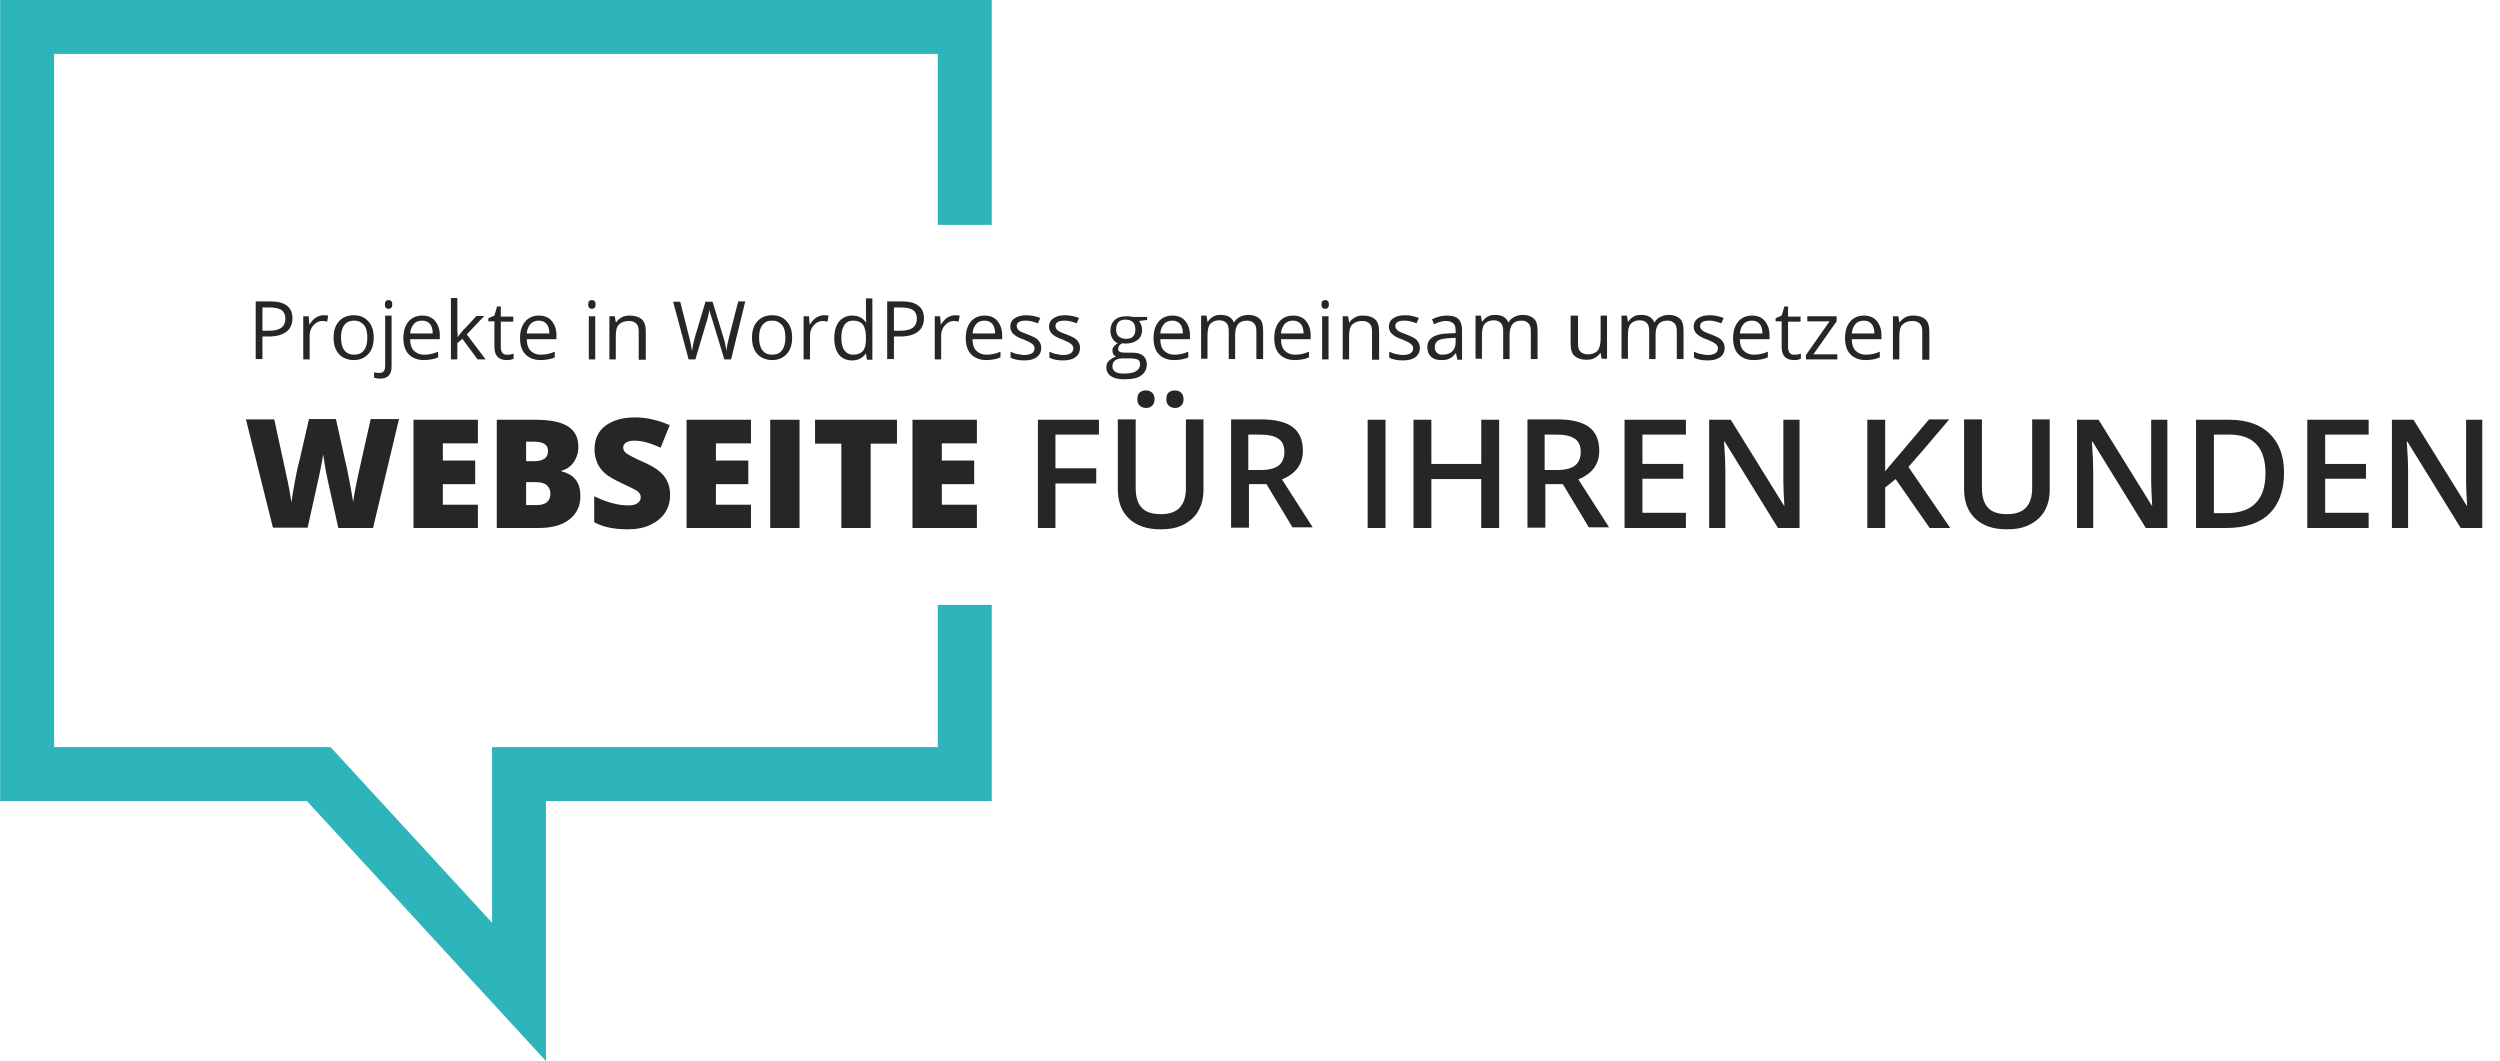 <?xml version="1.0" encoding="utf-8"?>
<!-- Generator: Adobe Illustrator 25.2.0, SVG Export Plug-In . SVG Version: 6.00 Build 0)  -->
<svg version="1.1" id="Ebene_1" xmlns="http://www.w3.org/2000/svg" xmlns:xlink="http://www.w3.org/1999/xlink" x="0px" y="0px"
	 viewBox="0 0 741.5 314.7" style="enable-background:new 0 0 741.5 314.7;" xml:space="preserve">
<style type="text/css">
	.st0{fill:none;stroke:#2DB5BB;stroke-width:16;}
	.st1{enable-background:new    ;}
	.st2{fill:#252626;}
</style>
<g id="Gruppe_1050" transform="translate(-1041.757 -202.901)">
	<path id="Pfad_97" class="st0" d="M1327.9,382.3v50.2h-132.2v64.6l-59.4-64.6h-86.5V210.9h278.1v58.7"/>
	<g class="st1">
		<path class="st2" d="M1152.4,359.5h-10.3l-3.1-14c-0.1-0.6-0.4-1.8-0.7-3.5c-0.3-1.7-0.5-3.2-0.7-4.4c-0.1,1-0.3,2.1-0.6,3.5
			c-0.3,1.4-0.5,2.7-0.8,3.9c-0.3,1.2-1.3,6-3.2,14.4h-10.3l-8-32.1h8.4l3.5,16.1c0.8,3.6,1.3,6.4,1.6,8.5c0.2-1.5,0.5-3.5,1-6.1
			c0.5-2.6,0.9-4.7,1.4-6.4l2.8-12.2h8l2.7,12.2c0.5,1.9,0.9,4.2,1.4,6.7s0.8,4.5,1,5.7c0.2-1.6,0.7-4.4,1.6-8.5l3.6-16.1h8.4
			L1152.4,359.5z"/>
		<path class="st2" d="M1183.5,359.5h-19.1v-32.1h19.1v7h-10.4v5.1h9.6v7h-9.6v6.1h10.4V359.5z"/>
		<path class="st2" d="M1189.2,327.4h11.2c4.4,0,7.6,0.6,9.7,1.9c2.1,1.3,3.2,3.3,3.2,6.1c0,1.8-0.5,3.3-1.4,4.6s-2.1,2.1-3.6,2.5
			v0.2c2,0.5,3.4,1.4,4.3,2.6s1.3,2.8,1.3,4.8c0,2.9-1.1,5.2-3.3,6.9c-2.2,1.7-5.2,2.5-9,2.5h-12.5V327.4z M1197.8,339.7h2.6
			c1.2,0,2.2-0.3,2.9-0.8c0.7-0.5,1-1.3,1-2.3c0-1.8-1.4-2.7-4.1-2.7h-2.4V339.7z M1197.8,346v6.7h3.1c2.7,0,4.1-1.1,4.1-3.4
			c0-1.1-0.4-1.9-1.1-2.5c-0.7-0.6-1.8-0.9-3.2-0.9H1197.8z"/>
		<path class="st2" d="M1240.5,349.7c0,2-0.5,3.8-1.5,5.3c-1,1.5-2.5,2.7-4.4,3.6c-1.9,0.9-4.1,1.3-6.7,1.3c-2.1,0-3.9-0.2-5.4-0.5
			c-1.5-0.3-3-0.8-4.5-1.6v-7.7c1.7,0.8,3.4,1.5,5.2,2c1.8,0.5,3.4,0.7,4.9,0.7c1.3,0,2.2-0.2,2.8-0.7c0.6-0.4,0.9-1,0.9-1.7
			c0-0.4-0.1-0.8-0.4-1.2c-0.2-0.3-0.6-0.7-1.2-1c-0.5-0.3-2-1-4.3-2.1c-2.1-1-3.7-1.9-4.7-2.8c-1-0.9-1.8-1.9-2.3-3.1
			c-0.5-1.2-0.8-2.5-0.8-4.1c0-3,1.1-5.3,3.2-6.9s5.1-2.5,8.9-2.5c3.3,0,6.7,0.8,10.2,2.3l-2.7,6.7c-3-1.4-5.6-2.1-7.8-2.1
			c-1.1,0-1.9,0.2-2.5,0.6s-0.8,0.9-0.8,1.5c0,0.6,0.3,1.2,1,1.7c0.7,0.5,2.4,1.4,5.3,2.7c2.8,1.2,4.7,2.6,5.8,4
			C1240,345.8,1240.5,347.6,1240.5,349.7z"/>
		<path class="st2" d="M1264.5,359.5h-19.1v-32.1h19.1v7h-10.4v5.1h9.6v7h-9.6v6.1h10.4V359.5z"/>
		<path class="st2" d="M1270.2,359.5v-32.1h8.7v32.1H1270.2z"/>
		<path class="st2" d="M1300,359.5h-8.7v-25h-7.8v-7.1h24.3v7.1h-7.8V359.5z"/>
		<path class="st2" d="M1331.5,359.5h-19.1v-32.1h19.1v7h-10.4v5.1h9.6v7h-9.6v6.1h10.4V359.5z"/>
	</g>
	<g class="st1">
		<path class="st2" d="M1354.8,359.5h-5.2v-32.1h18.1v4.4h-12.9v10h12.1v4.5h-12.1V359.5z"/>
		<path class="st2" d="M1398.7,327.4v20.8c0,2.4-0.5,4.4-1.5,6.2c-1,1.8-2.5,3.1-4.4,4.1c-1.9,1-4.2,1.4-6.9,1.4
			c-4,0-7.1-1.1-9.3-3.2s-3.3-5-3.3-8.7v-20.7h5.3v20.3c0,2.7,0.6,4.6,1.8,5.9s3.1,1.9,5.7,1.9c5,0,7.4-2.6,7.4-7.8v-20.3H1398.7z
			 M1379.1,321.3c0-0.9,0.2-1.6,0.7-2c0.5-0.4,1.1-0.6,1.8-0.6c0.8,0,1.4,0.2,1.9,0.7c0.5,0.5,0.7,1.1,0.7,1.9
			c0,0.8-0.2,1.4-0.7,1.9s-1.1,0.7-1.8,0.7c-0.7,0-1.3-0.2-1.8-0.6C1379.3,322.8,1379.1,322.2,1379.1,321.3z M1387.7,321.3
			c0-0.9,0.2-1.6,0.7-2c0.5-0.4,1.1-0.6,1.8-0.6c0.8,0,1.4,0.2,1.9,0.7c0.5,0.5,0.7,1.1,0.7,1.9c0,0.8-0.2,1.4-0.7,1.9
			c-0.5,0.5-1.1,0.7-1.8,0.7c-0.7,0-1.3-0.2-1.8-0.6C1387.9,322.8,1387.7,322.2,1387.7,321.3z"/>
		<path class="st2" d="M1412.2,346.6v12.8h-5.3v-32.1h9.1c4.1,0,7.2,0.8,9.2,2.3s3,3.9,3,7c0,4-2.1,6.8-6.2,8.5l9.1,14.2h-6
			l-7.7-12.8H1412.2z M1412.2,342.3h3.6c2.4,0,4.2-0.5,5.3-1.4s1.6-2.3,1.6-4c0-1.8-0.6-3.1-1.8-3.9s-3-1.2-5.4-1.2h-3.5V342.3z"/>
		<path class="st2" d="M1447.4,359.5v-32.1h5.3v32.1H1447.4z"/>
		<path class="st2" d="M1486.4,359.5h-5.3V345h-14.8v14.5h-5.3v-32.1h5.3v13.1h14.8v-13.1h5.3V359.5z"/>
		<path class="st2" d="M1500.1,346.6v12.8h-5.3v-32.1h9.1c4.1,0,7.2,0.8,9.2,2.3s3,3.9,3,7c0,4-2.1,6.8-6.2,8.5l9.1,14.2h-6
			l-7.7-12.8H1500.1z M1500.1,342.3h3.6c2.4,0,4.2-0.5,5.3-1.4s1.6-2.3,1.6-4c0-1.8-0.6-3.1-1.8-3.9s-3-1.2-5.4-1.2h-3.5V342.3z"/>
		<path class="st2" d="M1541.8,359.5h-18.2v-32.1h18.2v4.4h-12.9v8.7h12.1v4.4h-12.1V355h12.9V359.5z"/>
		<path class="st2" d="M1575.5,359.5h-6.4l-15.8-25.6h-0.2l0.1,1.4c0.2,2.7,0.3,5.2,0.3,7.5v16.7h-4.8v-32.1h6.4l15.8,25.5h0.1
			c0-0.3-0.1-1.6-0.2-3.7c-0.1-2.1-0.1-3.8-0.1-5v-16.8h4.8V359.5z"/>
		<path class="st2" d="M1620.2,359.5h-6.1l-10.1-14.5l-3.1,2.5v12h-5.3v-32.1h5.3v15.3c1.4-1.8,2.9-3.4,4.3-5.1l8.7-10.3h6
			c-5.6,6.6-9.6,11.3-12.1,14.1L1620.2,359.5z"/>
		<path class="st2" d="M1649.7,327.4v20.8c0,2.4-0.5,4.4-1.5,6.2c-1,1.8-2.5,3.1-4.4,4.1c-1.9,1-4.2,1.4-6.9,1.4
			c-4,0-7.1-1.1-9.3-3.2c-2.2-2.1-3.3-5-3.3-8.7v-20.7h5.3v20.3c0,2.7,0.6,4.6,1.8,5.9s3.1,1.9,5.7,1.9c5,0,7.4-2.6,7.4-7.8v-20.3
			H1649.7z"/>
		<path class="st2" d="M1684.6,359.5h-6.4l-15.8-25.6h-0.2l0.1,1.4c0.2,2.7,0.3,5.2,0.3,7.5v16.7h-4.8v-32.1h6.4l15.8,25.5h0.1
			c0-0.3-0.1-1.6-0.2-3.7c-0.1-2.1-0.1-3.8-0.1-5v-16.8h4.8V359.5z"/>
		<path class="st2" d="M1719.2,343.1c0,5.3-1.5,9.4-4.4,12.2c-2.9,2.8-7.2,4.2-12.7,4.2h-9v-32.1h9.9c5.1,0,9.1,1.4,11.9,4.1
			S1719.2,338.1,1719.2,343.1z M1713.7,343.3c0-7.7-3.6-11.5-10.8-11.5h-4.5v23.3h3.7C1709.8,355.1,1713.7,351.1,1713.7,343.3z"/>
		<path class="st2" d="M1744.3,359.5h-18.2v-32.1h18.2v4.4h-12.9v8.7h12.1v4.4h-12.1V355h12.9V359.5z"/>
		<path class="st2" d="M1778,359.5h-6.4l-15.8-25.6h-0.2l0.1,1.4c0.2,2.7,0.3,5.2,0.3,7.5v16.7h-4.8v-32.1h6.4l15.8,25.5h0.1
			c0-0.3-0.1-1.6-0.2-3.7c-0.1-2.1-0.1-3.8-0.1-5v-16.8h4.8V359.5z"/>
	</g>
	<g class="st1">
		<path class="st2" d="M1128.5,297.3c0,1.7-0.6,3.1-1.8,4s-2.9,1.4-5.1,1.4h-2v6.7h-2v-17.1h4.4
			C1126.3,292.3,1128.5,294,1128.5,297.3z M1119.6,301h1.8c1.8,0,3-0.3,3.8-0.9s1.2-1.5,1.2-2.7c0-1.1-0.4-2-1.1-2.5
			s-1.9-0.8-3.5-0.8h-2.2V301z"/>
		<path class="st2" d="M1137.6,296.4c0.6,0,1.1,0,1.5,0.1l-0.3,1.8c-0.5-0.1-1-0.2-1.4-0.2c-1,0-1.9,0.4-2.7,1.3s-1.1,1.9-1.1,3.2
			v6.9h-1.9v-12.8h1.6l0.2,2.4h0.1c0.5-0.8,1.1-1.5,1.7-1.9S1136.8,296.4,1137.6,296.4z"/>
		<path class="st2" d="M1152.6,303c0,2.1-0.5,3.7-1.6,4.9s-2.5,1.8-4.4,1.8c-1.1,0-2.2-0.3-3.1-0.8s-1.6-1.3-2.1-2.3
			s-0.7-2.2-0.7-3.5c0-2.1,0.5-3.7,1.6-4.9s2.5-1.8,4.4-1.8c1.8,0,3.2,0.6,4.3,1.8S1152.6,301,1152.6,303z M1142.9,303
			c0,1.6,0.3,2.9,1,3.8s1.6,1.3,2.9,1.3s2.2-0.4,2.9-1.3s1-2.1,1-3.8c0-1.6-0.3-2.9-1-3.7s-1.6-1.3-2.9-1.3c-1.3,0-2.2,0.4-2.9,1.3
			S1142.9,301.4,1142.9,303z"/>
		<path class="st2" d="M1154.5,315.2c-0.7,0-1.3-0.1-1.8-0.3v-1.6c0.5,0.2,1.1,0.2,1.6,0.2c0.6,0,1.1-0.2,1.3-0.5s0.4-0.8,0.4-1.5
			v-15h1.9v14.8C1158,314,1156.8,315.2,1154.5,315.2z M1155.9,293.2c0-0.4,0.1-0.8,0.3-1s0.5-0.3,0.8-0.3c0.3,0,0.6,0.1,0.8,0.3
			s0.3,0.5,0.3,1s-0.1,0.8-0.3,1s-0.5,0.3-0.8,0.3c-0.3,0-0.6-0.1-0.8-0.3S1155.9,293.6,1155.9,293.2z"/>
		<path class="st2" d="M1167.5,309.7c-1.9,0-3.4-0.6-4.5-1.7s-1.6-2.8-1.6-4.8c0-2.1,0.5-3.7,1.5-4.9s2.4-1.8,4.1-1.8
			c1.6,0,2.9,0.5,3.8,1.6s1.4,2.5,1.4,4.2v1.2h-8.8c0,1.5,0.4,2.7,1.1,3.4s1.7,1.2,3.1,1.2c1.4,0,2.8-0.3,4.1-0.9v1.7
			c-0.7,0.3-1.3,0.5-2,0.6S1168.4,309.7,1167.5,309.7z M1167,298c-1,0-1.9,0.3-2.5,1s-1,1.6-1.1,2.8h6.7c0-1.2-0.3-2.2-0.8-2.8
			S1168,298,1167,298z"/>
		<path class="st2" d="M1177.5,302.9c0.3-0.5,0.8-1.1,1.5-1.9l4.1-4.4h2.3l-5.2,5.5l5.6,7.4h-2.4l-4.5-6.1l-1.5,1.3v4.8h-1.9v-18.2
			h1.9v9.7C1177.5,301.3,1177.5,302,1177.5,302.9L1177.5,302.9z"/>
		<path class="st2" d="M1192.3,308.1c0.3,0,0.7,0,1-0.1s0.6-0.1,0.8-0.2v1.5c-0.2,0.1-0.5,0.2-0.9,0.3s-0.8,0.1-1.1,0.1
			c-2.5,0-3.7-1.3-3.7-3.9v-7.6h-1.8v-0.9l1.8-0.8l0.8-2.7h1.1v3h3.7v1.5h-3.7v7.6c0,0.8,0.2,1.4,0.6,1.8S1191.7,308.1,1192.3,308.1
			z"/>
		<path class="st2" d="M1202.1,309.7c-1.9,0-3.4-0.6-4.5-1.7s-1.6-2.8-1.6-4.8c0-2.1,0.5-3.7,1.5-4.9s2.4-1.8,4.1-1.8
			c1.6,0,2.9,0.5,3.8,1.6s1.4,2.5,1.4,4.2v1.2h-8.8c0,1.5,0.4,2.7,1.1,3.4s1.7,1.2,3.1,1.2c1.4,0,2.8-0.3,4.1-0.9v1.7
			c-0.7,0.3-1.3,0.5-2,0.6S1202.9,309.7,1202.1,309.7z M1201.6,298c-1,0-1.9,0.3-2.5,1s-1,1.6-1.1,2.8h6.7c0-1.2-0.3-2.2-0.8-2.8
			S1202.6,298,1201.6,298z"/>
		<path class="st2" d="M1216.2,293.2c0-0.4,0.1-0.8,0.3-1s0.5-0.3,0.8-0.3c0.3,0,0.6,0.1,0.8,0.3s0.3,0.5,0.3,1s-0.1,0.8-0.3,1
			s-0.5,0.3-0.8,0.3c-0.3,0-0.6-0.1-0.8-0.3S1216.2,293.6,1216.2,293.2z M1218.3,309.5h-1.9v-12.8h1.9V309.5z"/>
		<path class="st2" d="M1231.2,309.5v-8.3c0-1-0.2-1.8-0.7-2.3s-1.2-0.8-2.2-0.8c-1.3,0-2.3,0.4-3,1.1s-0.9,1.9-0.9,3.6v6.7h-1.9
			v-12.8h1.6l0.3,1.8h0.1c0.4-0.6,1-1.1,1.7-1.5s1.5-0.5,2.4-0.5c1.5,0,2.7,0.4,3.5,1.1s1.2,1.9,1.2,3.6v8.4H1231.2z"/>
		<path class="st2" d="M1258.6,309.5h-2l-3.5-11.5c-0.2-0.5-0.3-1.1-0.6-1.9s-0.3-1.2-0.3-1.4c-0.2,1-0.4,2.2-0.8,3.4l-3.4,11.4h-2
			l-4.6-17.1h2.1l2.7,10.6c0.4,1.5,0.6,2.8,0.8,4c0.2-1.4,0.5-2.8,0.9-4.2l3.1-10.4h2.1l3.2,10.5c0.4,1.2,0.7,2.6,0.9,4.1
			c0.1-1.1,0.4-2.5,0.8-4.1l2.7-10.6h2.1L1258.6,309.5z"/>
		<path class="st2" d="M1276.7,303c0,2.1-0.5,3.7-1.6,4.9s-2.5,1.8-4.4,1.8c-1.1,0-2.2-0.3-3.1-0.8s-1.6-1.3-2.1-2.3
			s-0.7-2.2-0.7-3.5c0-2.1,0.5-3.7,1.6-4.9s2.5-1.8,4.4-1.8c1.8,0,3.2,0.6,4.3,1.8S1276.7,301,1276.7,303z M1266.9,303
			c0,1.6,0.3,2.9,1,3.8s1.6,1.3,2.9,1.3s2.2-0.4,2.9-1.3s1-2.1,1-3.8c0-1.6-0.3-2.9-1-3.7s-1.6-1.3-2.9-1.3c-1.3,0-2.2,0.4-2.9,1.3
			S1266.9,301.4,1266.9,303z"/>
		<path class="st2" d="M1286,296.4c0.6,0,1.1,0,1.5,0.1l-0.3,1.8c-0.5-0.1-1-0.2-1.4-0.2c-1,0-1.9,0.4-2.7,1.3s-1.1,1.9-1.1,3.2v6.9
			h-1.9v-12.8h1.6l0.2,2.4h0.1c0.5-0.8,1.1-1.5,1.7-1.9S1285.2,296.4,1286,296.4z"/>
		<path class="st2" d="M1298.6,307.8h-0.1c-0.9,1.3-2.2,2-4,2c-1.7,0-3-0.6-3.9-1.7s-1.4-2.8-1.4-4.9s0.5-3.8,1.4-4.9
			s2.2-1.8,3.9-1.8c1.7,0,3.1,0.6,4,1.9h0.2l-0.1-0.9l0-0.9v-5.2h1.9v18.2h-1.6L1298.6,307.8z M1294.8,308.1c1.3,0,2.3-0.4,2.9-1.1
			s0.9-1.9,0.9-3.5v-0.4c0-1.8-0.3-3.1-0.9-3.9s-1.6-1.2-2.9-1.2c-1.1,0-2,0.4-2.6,1.3s-0.9,2.1-0.9,3.8c0,1.6,0.3,2.9,0.9,3.7
			S1293.6,308.1,1294.8,308.1z"/>
		<path class="st2" d="M1315.8,297.3c0,1.7-0.6,3.1-1.8,4s-2.9,1.4-5.1,1.4h-2v6.7h-2v-17.1h4.4
			C1313.6,292.3,1315.8,294,1315.8,297.3z M1306.9,301h1.8c1.8,0,3-0.3,3.8-0.9s1.2-1.5,1.2-2.7c0-1.1-0.4-2-1.1-2.5
			s-1.9-0.8-3.5-0.8h-2.2V301z"/>
		<path class="st2" d="M1324.9,296.4c0.6,0,1.1,0,1.5,0.1l-0.3,1.8c-0.5-0.1-1-0.2-1.4-0.2c-1,0-1.9,0.4-2.7,1.3s-1.1,1.9-1.1,3.2
			v6.9h-1.9v-12.8h1.6l0.2,2.4h0.1c0.5-0.8,1.1-1.5,1.7-1.9S1324.1,296.4,1324.9,296.4z"/>
		<path class="st2" d="M1334.3,309.7c-1.9,0-3.4-0.6-4.5-1.7s-1.6-2.8-1.6-4.8c0-2.1,0.5-3.7,1.5-4.9s2.4-1.8,4.1-1.8
			c1.6,0,2.9,0.5,3.8,1.6s1.4,2.5,1.4,4.2v1.2h-8.8c0,1.5,0.4,2.7,1.1,3.4s1.7,1.2,3.1,1.2c1.4,0,2.8-0.3,4.1-0.9v1.7
			c-0.7,0.3-1.3,0.5-2,0.6S1335.1,309.7,1334.3,309.7z M1333.8,298c-1,0-1.9,0.3-2.5,1s-1,1.6-1.1,2.8h6.7c0-1.2-0.3-2.2-0.8-2.8
			S1334.8,298,1333.8,298z"/>
		<path class="st2" d="M1350.6,306c0,1.2-0.4,2.1-1.3,2.8s-2.1,1-3.8,1c-1.7,0-3-0.3-4-0.8v-1.8c0.6,0.3,1.3,0.6,2,0.7
			s1.4,0.3,2,0.3c1,0,1.8-0.2,2.3-0.5s0.8-0.8,0.8-1.5c0-0.5-0.2-0.9-0.7-1.3s-1.3-0.8-2.5-1.3c-1.2-0.4-2-0.8-2.5-1.2
			s-0.9-0.7-1.1-1.1s-0.4-0.9-0.4-1.5c0-1,0.4-1.9,1.3-2.5s2-0.9,3.5-0.9c1.4,0,2.7,0.3,4.1,0.8l-0.7,1.6c-1.3-0.5-2.5-0.8-3.5-0.8
			c-0.9,0-1.6,0.1-2.1,0.4s-0.7,0.7-0.7,1.2c0,0.3,0.1,0.6,0.3,0.9s0.5,0.5,0.8,0.7s1.1,0.5,2.2,0.9c1.5,0.6,2.6,1.1,3.1,1.7
			S1350.6,305.1,1350.6,306z"/>
		<path class="st2" d="M1362.1,306c0,1.2-0.4,2.1-1.3,2.8s-2.1,1-3.8,1c-1.7,0-3-0.3-4-0.8v-1.8c0.6,0.3,1.3,0.6,2,0.7
			s1.4,0.3,2,0.3c1,0,1.8-0.2,2.3-0.5s0.8-0.8,0.8-1.5c0-0.5-0.2-0.9-0.7-1.3s-1.3-0.8-2.5-1.3c-1.2-0.4-2-0.8-2.5-1.2
			s-0.9-0.7-1.1-1.1s-0.4-0.9-0.4-1.5c0-1,0.4-1.9,1.3-2.5s2-0.9,3.5-0.9c1.4,0,2.7,0.3,4.1,0.8l-0.7,1.6c-1.3-0.5-2.5-0.8-3.5-0.8
			c-0.9,0-1.6,0.1-2.1,0.4s-0.7,0.7-0.7,1.2c0,0.3,0.1,0.6,0.3,0.9s0.5,0.5,0.8,0.7s1.1,0.5,2.2,0.9c1.5,0.6,2.6,1.1,3.1,1.7
			S1362.1,305.1,1362.1,306z"/>
		<path class="st2" d="M1382,296.6v1.2l-2.4,0.3c0.2,0.3,0.4,0.6,0.6,1.1s0.3,0.9,0.3,1.5c0,1.3-0.4,2.3-1.3,3s-2,1.1-3.5,1.1
			c-0.4,0-0.7,0-1.1-0.1c-0.8,0.4-1.2,1-1.2,1.7c0,0.4,0.1,0.6,0.4,0.8s0.8,0.3,1.5,0.3h2.3c1.4,0,2.5,0.3,3.2,0.9s1.1,1.4,1.1,2.6
			c0,1.4-0.6,2.5-1.7,3.3s-2.8,1.1-5,1.1c-1.7,0-3-0.3-3.9-0.9s-1.4-1.5-1.4-2.6c0-0.8,0.2-1.5,0.8-2s1.2-1,2.1-1.2
			c-0.3-0.1-0.6-0.4-0.8-0.7s-0.3-0.7-0.3-1.1c0-0.5,0.1-0.9,0.4-1.2s0.6-0.7,1.2-1c-0.7-0.3-1.2-0.7-1.6-1.4s-0.6-1.4-0.6-2.2
			c0-1.4,0.4-2.5,1.3-3.3s2-1.1,3.6-1.1c0.7,0,1.3,0.1,1.8,0.2H1382z M1371.7,311.6c0,0.7,0.3,1.2,0.9,1.6s1.4,0.5,2.5,0.5
			c1.6,0,2.8-0.2,3.6-0.7s1.2-1.2,1.2-2c0-0.7-0.2-1.2-0.6-1.4s-1.2-0.4-2.4-0.4h-2.3c-0.9,0-1.6,0.2-2.1,0.6
			S1371.7,310.8,1371.7,311.6z M1372.8,300.7c0,0.9,0.3,1.6,0.8,2s1.2,0.7,2.1,0.7c1.9,0,2.8-0.9,2.8-2.8c0-1.9-1-2.9-2.9-2.9
			c-0.9,0-1.6,0.2-2.1,0.7S1372.8,299.8,1372.8,300.7z"/>
		<path class="st2" d="M1390,309.7c-1.9,0-3.4-0.6-4.5-1.7s-1.6-2.8-1.6-4.8c0-2.1,0.5-3.7,1.5-4.9s2.4-1.8,4.1-1.8
			c1.6,0,2.9,0.5,3.8,1.6s1.4,2.5,1.4,4.2v1.2h-8.8c0,1.5,0.4,2.7,1.1,3.4s1.7,1.2,3.1,1.2c1.4,0,2.8-0.3,4.1-0.9v1.7
			c-0.7,0.3-1.3,0.5-2,0.6S1390.9,309.7,1390,309.7z M1389.5,298c-1,0-1.9,0.3-2.5,1s-1,1.6-1.1,2.8h6.7c0-1.2-0.3-2.2-0.8-2.8
			S1390.5,298,1389.5,298z"/>
		<path class="st2" d="M1414.4,309.5v-8.4c0-1-0.2-1.8-0.7-2.3s-1.1-0.8-2-0.8c-1.2,0-2.1,0.3-2.7,1s-0.9,1.8-0.9,3.2v7.2h-1.9v-8.4
			c0-1-0.2-1.8-0.7-2.3s-1.1-0.8-2.1-0.8c-1.2,0-2.1,0.4-2.7,1.1s-0.8,1.9-0.8,3.6v6.7h-1.9v-12.8h1.6l0.3,1.8h0.1
			c0.4-0.6,0.9-1.1,1.6-1.5s1.4-0.5,2.2-0.5c2,0,3.3,0.7,3.9,2.2h0.1c0.4-0.7,0.9-1.2,1.7-1.6s1.6-0.6,2.5-0.6
			c1.5,0,2.5,0.4,3.3,1.1s1.1,1.9,1.1,3.6v8.4H1414.4z"/>
		<path class="st2" d="M1425.8,309.7c-1.9,0-3.4-0.6-4.5-1.7s-1.6-2.8-1.6-4.8c0-2.1,0.5-3.7,1.5-4.9s2.4-1.8,4.1-1.8
			c1.6,0,2.9,0.5,3.8,1.6s1.4,2.5,1.4,4.2v1.2h-8.8c0,1.5,0.4,2.7,1.1,3.4s1.7,1.2,3.1,1.2c1.4,0,2.8-0.3,4.1-0.9v1.7
			c-0.7,0.3-1.3,0.5-2,0.6S1426.7,309.7,1425.8,309.7z M1425.3,298c-1,0-1.9,0.3-2.5,1s-1,1.6-1.1,2.8h6.7c0-1.2-0.3-2.2-0.8-2.8
			S1426.3,298,1425.3,298z"/>
		<path class="st2" d="M1433.7,293.2c0-0.4,0.1-0.8,0.3-1s0.5-0.3,0.8-0.3c0.3,0,0.6,0.1,0.8,0.3s0.3,0.5,0.3,1s-0.1,0.8-0.3,1
			s-0.5,0.3-0.8,0.3c-0.3,0-0.6-0.1-0.8-0.3S1433.7,293.6,1433.7,293.2z M1435.8,309.5h-1.9v-12.8h1.9V309.5z"/>
		<path class="st2" d="M1448.7,309.5v-8.3c0-1-0.2-1.8-0.7-2.3s-1.2-0.8-2.2-0.8c-1.3,0-2.3,0.4-3,1.1s-0.9,1.9-0.9,3.6v6.7h-1.9
			v-12.8h1.6l0.3,1.8h0.1c0.4-0.6,1-1.1,1.7-1.5s1.5-0.5,2.4-0.5c1.5,0,2.7,0.4,3.5,1.1s1.2,1.9,1.2,3.6v8.4H1448.7z"/>
		<path class="st2" d="M1462.9,306c0,1.2-0.4,2.1-1.3,2.8s-2.1,1-3.8,1c-1.7,0-3-0.3-4-0.8v-1.8c0.6,0.3,1.3,0.6,2,0.7
			s1.4,0.3,2,0.3c1,0,1.8-0.2,2.3-0.5s0.8-0.8,0.8-1.5c0-0.5-0.2-0.9-0.7-1.3s-1.3-0.8-2.5-1.3c-1.2-0.4-2-0.8-2.5-1.2
			s-0.9-0.7-1.1-1.1s-0.4-0.9-0.4-1.5c0-1,0.4-1.9,1.3-2.5s2-0.9,3.5-0.9c1.4,0,2.7,0.3,4.1,0.8l-0.7,1.6c-1.3-0.5-2.5-0.8-3.5-0.8
			c-0.9,0-1.6,0.1-2.1,0.4s-0.7,0.7-0.7,1.2c0,0.3,0.1,0.6,0.3,0.9s0.5,0.5,0.8,0.7s1.1,0.5,2.2,0.9c1.5,0.6,2.6,1.1,3.1,1.7
			S1462.9,305.1,1462.9,306z"/>
		<path class="st2" d="M1474,309.5l-0.4-1.8h-0.1c-0.6,0.8-1.3,1.3-1.9,1.6s-1.4,0.4-2.4,0.4c-1.3,0-2.3-0.3-3-1s-1.1-1.6-1.1-2.8
			c0-2.6,2.1-4,6.2-4.1l2.2-0.1V301c0-1-0.2-1.8-0.7-2.2s-1.1-0.7-2.1-0.7c-1.1,0-2.3,0.3-3.6,1l-0.6-1.5c0.6-0.3,1.3-0.6,2.1-0.8
			s1.5-0.3,2.3-0.3c1.5,0,2.7,0.3,3.4,1s1.1,1.8,1.1,3.3v8.8H1474z M1469.6,308.1c1.2,0,2.2-0.3,2.9-1s1-1.6,1-2.8v-1.2l-1.9,0.1
			c-1.5,0.1-2.7,0.3-3.3,0.7s-1,1.1-1,2c0,0.7,0.2,1.2,0.6,1.6S1468.8,308.1,1469.6,308.1z"/>
		<path class="st2" d="M1495.8,309.5v-8.4c0-1-0.2-1.8-0.7-2.3s-1.1-0.8-2-0.8c-1.2,0-2.1,0.3-2.7,1s-0.9,1.8-0.9,3.2v7.2h-1.9v-8.4
			c0-1-0.2-1.8-0.7-2.3s-1.1-0.8-2.1-0.8c-1.2,0-2.1,0.4-2.7,1.1s-0.8,1.9-0.8,3.6v6.7h-1.9v-12.8h1.6l0.3,1.8h0.1
			c0.4-0.6,0.9-1.1,1.6-1.5s1.4-0.5,2.2-0.5c2,0,3.3,0.7,3.9,2.2h0.1c0.4-0.7,0.9-1.2,1.7-1.6s1.6-0.6,2.5-0.6
			c1.5,0,2.5,0.4,3.3,1.1s1.1,1.9,1.1,3.6v8.4H1495.8z"/>
		<path class="st2" d="M1509.8,296.6v8.3c0,1,0.2,1.8,0.7,2.3s1.2,0.8,2.2,0.8c1.3,0,2.3-0.4,2.9-1.1s0.9-1.9,0.9-3.6v-6.8h1.9v12.8
			h-1.6l-0.3-1.7h-0.1c-0.4,0.6-1,1.1-1.7,1.5s-1.5,0.5-2.4,0.5c-1.6,0-2.7-0.4-3.5-1.1s-1.2-1.9-1.2-3.6v-8.4H1509.8z"/>
		<path class="st2" d="M1539.1,309.5v-8.4c0-1-0.2-1.8-0.7-2.3s-1.1-0.8-2-0.8c-1.2,0-2.1,0.3-2.7,1s-0.9,1.8-0.9,3.2v7.2h-1.9v-8.4
			c0-1-0.2-1.8-0.7-2.3s-1.1-0.8-2.1-0.8c-1.2,0-2.1,0.4-2.7,1.1s-0.8,1.9-0.8,3.6v6.7h-1.9v-12.8h1.6l0.3,1.8h0.1
			c0.4-0.6,0.9-1.1,1.6-1.5s1.4-0.5,2.2-0.5c2,0,3.3,0.7,3.9,2.2h0.1c0.4-0.7,0.9-1.2,1.7-1.6s1.6-0.6,2.5-0.6
			c1.5,0,2.5,0.4,3.3,1.1s1.1,1.9,1.1,3.6v8.4H1539.1z"/>
		<path class="st2" d="M1553.3,306c0,1.2-0.4,2.1-1.3,2.8s-2.1,1-3.8,1c-1.7,0-3-0.3-4-0.8v-1.8c0.6,0.3,1.3,0.6,2,0.7
			s1.4,0.3,2,0.3c1,0,1.8-0.2,2.3-0.5s0.8-0.8,0.8-1.5c0-0.5-0.2-0.9-0.7-1.3s-1.3-0.8-2.5-1.3c-1.2-0.4-2-0.8-2.5-1.2
			s-0.9-0.7-1.1-1.1s-0.4-0.9-0.4-1.5c0-1,0.4-1.9,1.3-2.5s2-0.9,3.5-0.9c1.4,0,2.7,0.3,4.1,0.8l-0.7,1.6c-1.3-0.5-2.5-0.8-3.5-0.8
			c-0.9,0-1.6,0.1-2.1,0.4s-0.7,0.7-0.7,1.2c0,0.3,0.1,0.6,0.3,0.9s0.5,0.5,0.8,0.7s1.1,0.5,2.2,0.9c1.5,0.6,2.6,1.1,3.1,1.7
			S1553.3,305.1,1553.3,306z"/>
		<path class="st2" d="M1561.9,309.7c-1.9,0-3.4-0.6-4.5-1.7s-1.6-2.8-1.6-4.8c0-2.1,0.5-3.7,1.5-4.9s2.4-1.8,4.1-1.8
			c1.6,0,2.9,0.5,3.8,1.6s1.4,2.5,1.4,4.2v1.2h-8.8c0,1.5,0.4,2.7,1.1,3.4s1.7,1.2,3.1,1.2c1.4,0,2.8-0.3,4.1-0.9v1.7
			c-0.7,0.3-1.3,0.5-2,0.6S1562.8,309.7,1561.9,309.7z M1561.4,298c-1,0-1.9,0.3-2.5,1s-1,1.6-1.1,2.8h6.7c0-1.2-0.3-2.2-0.8-2.8
			S1562.4,298,1561.4,298z"/>
		<path class="st2" d="M1574.1,308.1c0.3,0,0.7,0,1-0.1s0.6-0.1,0.8-0.2v1.5c-0.2,0.1-0.5,0.2-0.9,0.3s-0.8,0.1-1.1,0.1
			c-2.5,0-3.7-1.3-3.7-3.9v-7.6h-1.8v-0.9l1.8-0.8l0.8-2.7h1.1v3h3.7v1.5h-3.7v7.6c0,0.8,0.2,1.4,0.6,1.8S1573.5,308.1,1574.1,308.1
			z"/>
		<path class="st2" d="M1586.7,309.5h-9.3v-1.3l7-10h-6.6v-1.5h8.7v1.5l-6.9,9.8h7.1V309.5z"/>
		<path class="st2" d="M1595.1,309.7c-1.9,0-3.4-0.6-4.5-1.7s-1.6-2.8-1.6-4.8c0-2.1,0.5-3.7,1.5-4.9s2.4-1.8,4.1-1.8
			c1.6,0,2.9,0.5,3.8,1.6s1.4,2.5,1.4,4.2v1.2h-8.8c0,1.5,0.4,2.7,1.1,3.4s1.7,1.2,3.1,1.2c1.4,0,2.8-0.3,4.1-0.9v1.7
			c-0.7,0.3-1.3,0.5-2,0.6S1596,309.7,1595.1,309.7z M1594.6,298c-1,0-1.9,0.3-2.5,1s-1,1.6-1.1,2.8h6.7c0-1.2-0.3-2.2-0.8-2.8
			S1595.6,298,1594.6,298z"/>
		<path class="st2" d="M1611.9,309.5v-8.3c0-1-0.2-1.8-0.7-2.3s-1.2-0.8-2.2-0.8c-1.3,0-2.3,0.4-3,1.1s-0.9,1.9-0.9,3.6v6.7h-1.9
			v-12.8h1.6l0.3,1.8h0.1c0.4-0.6,1-1.1,1.7-1.5s1.5-0.5,2.4-0.5c1.5,0,2.7,0.4,3.5,1.1s1.2,1.9,1.2,3.6v8.4H1611.9z"/>
	</g>
</g>
</svg>
